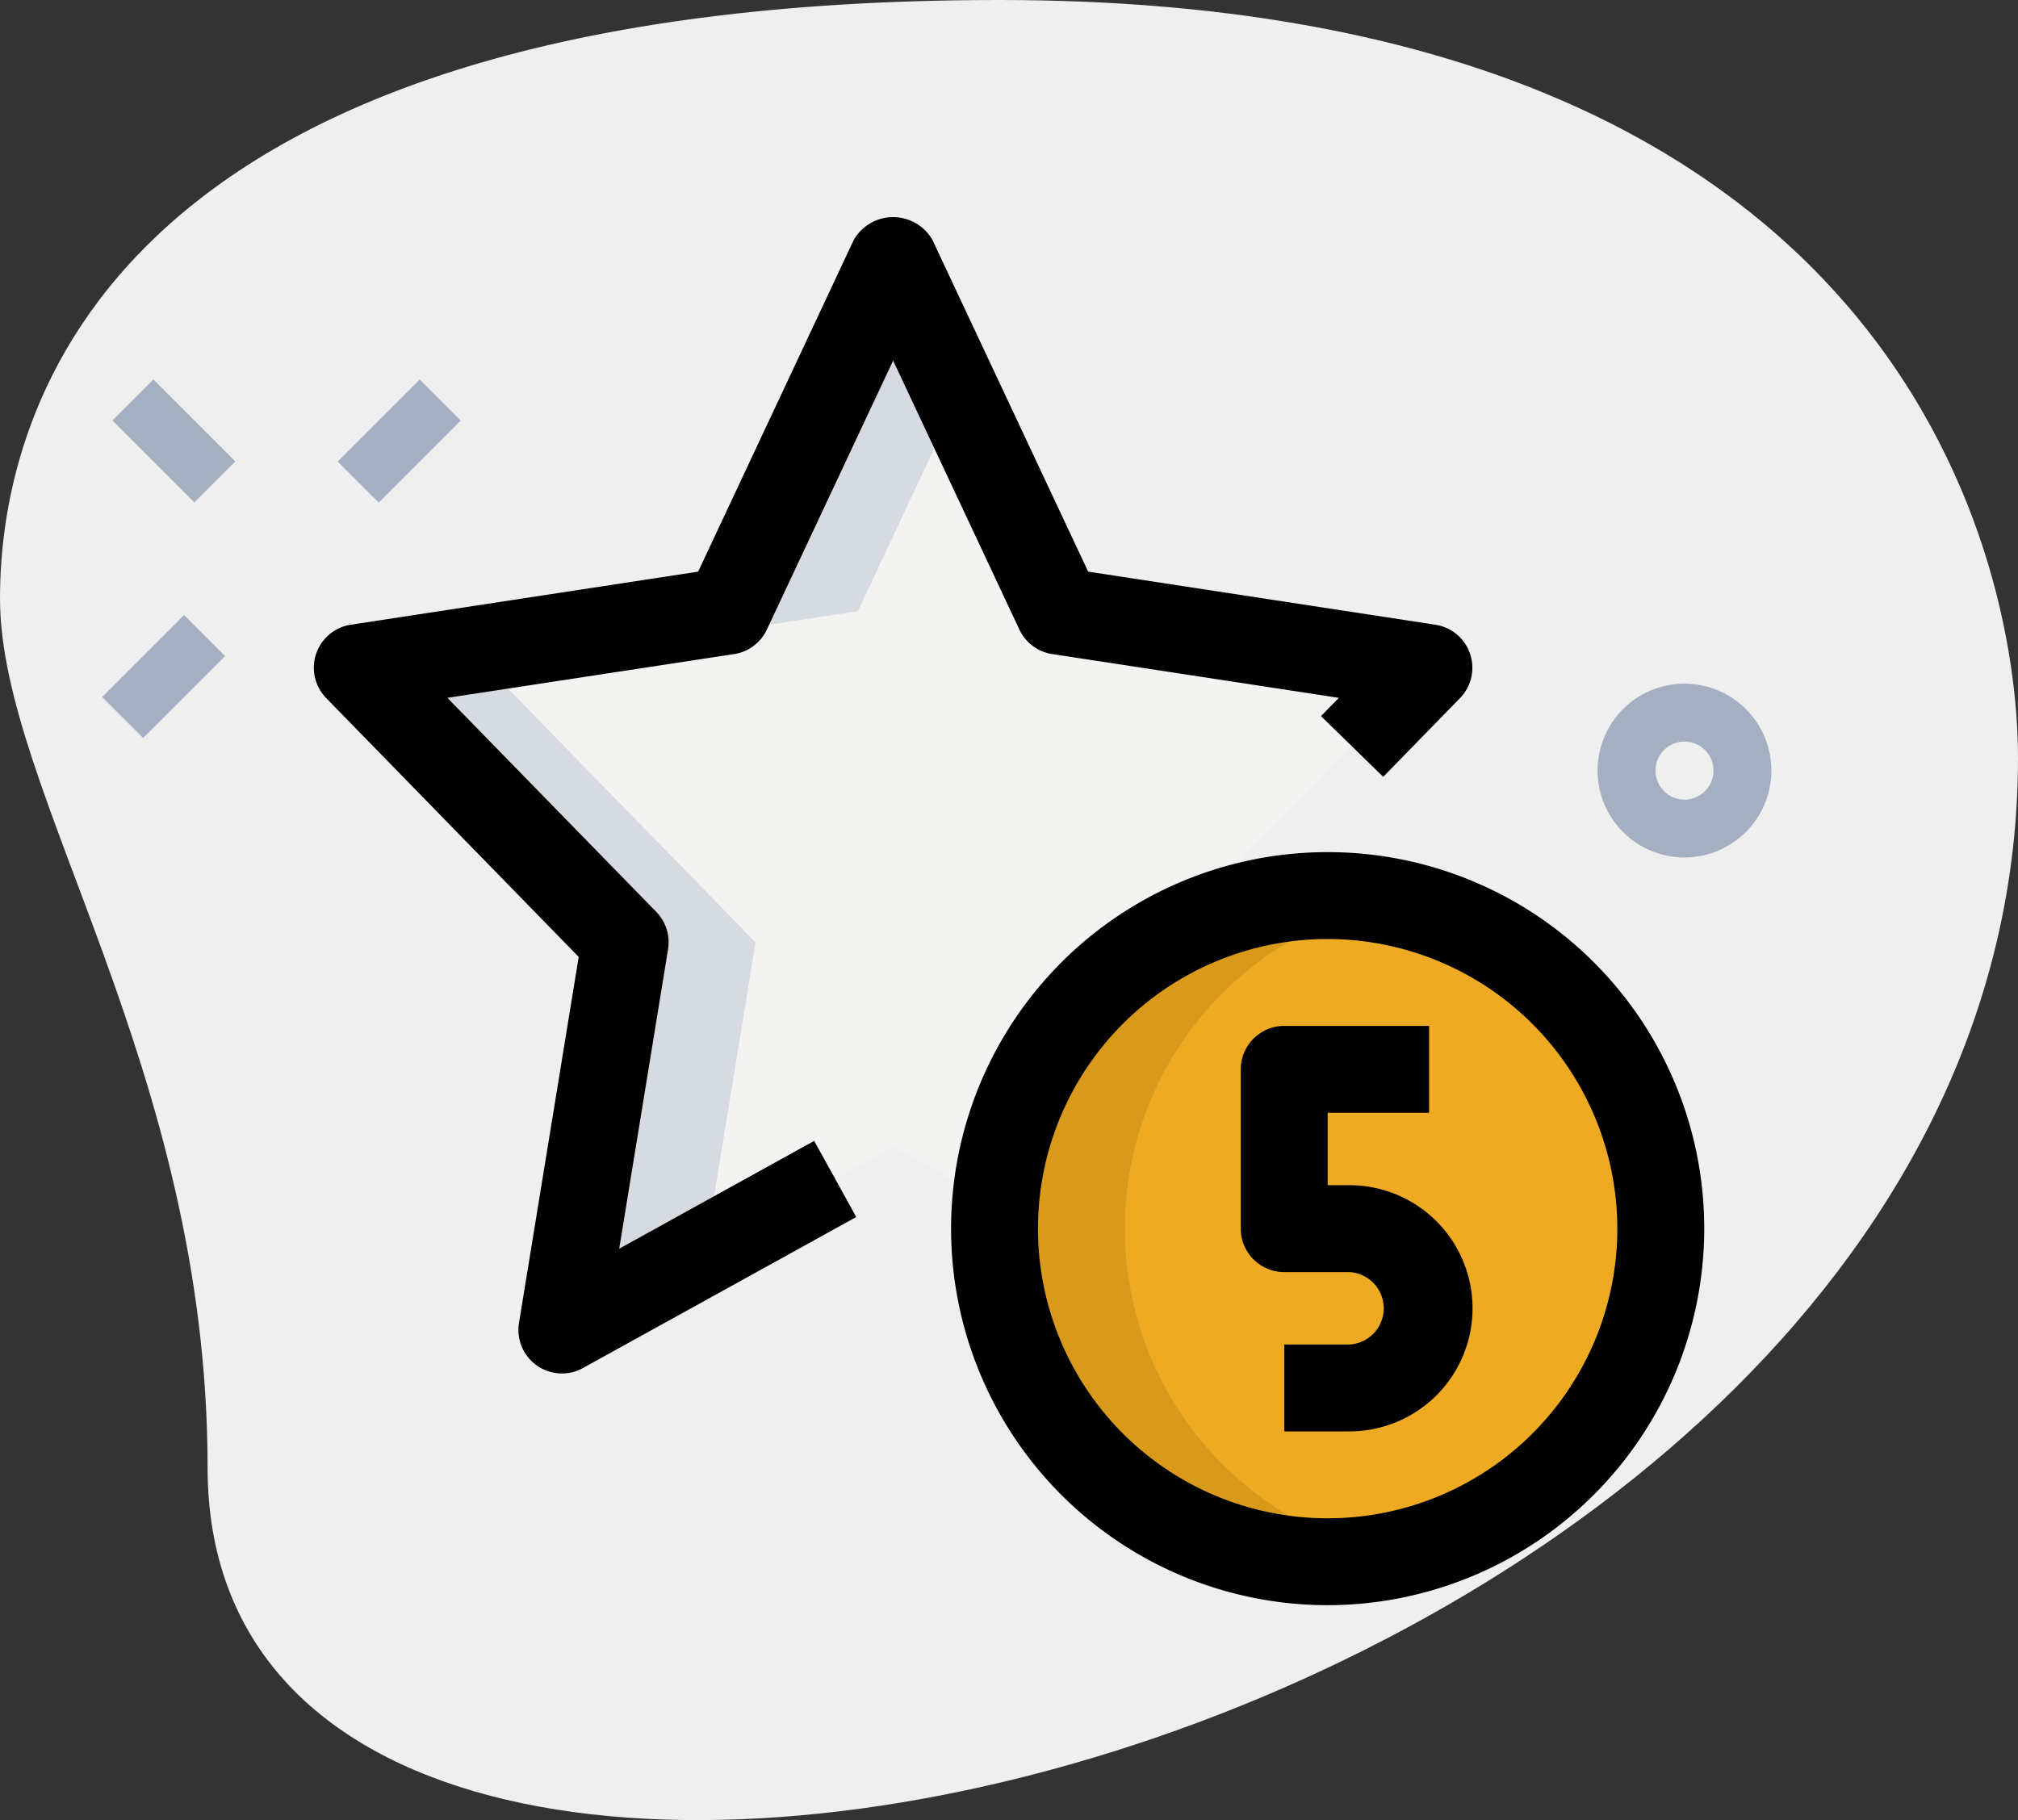<svg xmlns="http://www.w3.org/2000/svg" width="111.301" height="100.398" viewBox="0 0 111.301 100.398">
    <rect x="0" y="0" width="111.301" height="100.398" fill="#333333" stroke="none"/>
    <defs>
        <style>
            .prefix__cls-2{fill:#a4afc1}
        </style>
    </defs>
    <g id="prefix__five-stars" transform="translate(-.584 -2.29)">
        <g id="prefix__BG" transform="translate(.584 2.29)">
            <g id="prefix__Group_1600" data-name="Group 1600">
                <path id="prefix__Path_3560" fill="#efefef" d="M12.033 83.238c0-22.1-11.449-37.28-11.449-47.931S6.706 2.29 55.7 2.29s56.185 30.091 56.185 41.81c.003 54.85-99.852 78.282-99.852 39.138z" data-name="Path 3560" transform="translate(-.584 -2.29)"/>
            </g>
        </g>
        <g id="prefix__effect" transform="translate(6.216 23.227)">
            <g id="prefix__Group_1604" data-name="Group 1604">
                <g id="prefix__Group_1601" data-name="Group 1601" transform="translate(.567)">
                    <path id="prefix__Path_3561" d="M0 0h3.2v6.391H0z" class="prefix__cls-2" data-name="Path 3561" transform="rotate(-45 2.727 1.13)"/>
                </g>
                <g id="prefix__Group_1602" data-name="Group 1602" transform="translate(0 12.992)">
                    <path id="prefix__Path_3562" d="M0 0h6.391v3.2H0z" class="prefix__cls-2" data-name="Path 3562" transform="rotate(-45 5.454 2.259)"/>
                </g>
                <g id="prefix__Group_1603" data-name="Group 1603" transform="translate(12.995 .002)">
                    <path id="prefix__Path_3563" d="M0 0h6.391v3.2H0z" class="prefix__cls-2" data-name="Path 3563" transform="rotate(-45 5.454 2.259)"/>
                </g>
            </g>
            <g id="prefix__Group_1605" data-name="Group 1605" transform="translate(82.481 16.775)">
                <path id="prefix__Path_3564" d="M32.952 23.678a4.793 4.793 0 1 1 4.793-4.793 4.8 4.8 0 0 1-4.793 4.793zm0-6.391a1.6 1.6 0 1 0 1.6 1.6 1.6 1.6 0 0 0-1.6-1.6z" class="prefix__cls-2" data-name="Path 3564" transform="translate(-28.159 -14.092)"/>
            </g>
        </g>
        <g id="prefix__color" transform="translate(20.287 16.541)">
            <g id="prefix__Group_1606" data-name="Group 1606">
                <path id="prefix__Path_3565" fill="#f3f3f1" d="M36.307 55.767l-18.268 10.1 3.489-21.387L6.75 29.329l20.425-3.119 9.132-19.46 9.133 19.46 20.425 3.119-14.779 15.149 3.489 21.387z" data-name="Path 3565" transform="translate(-6.75 -6.75)"/>
            </g>
            <g id="prefix__Group_1607" data-name="Group 1607" transform="translate(35.149 35.149)">
                <circle id="prefix__Ellipse_81" cx="18.373" cy="18.373" r="18.373" fill="#ea2" data-name="Ellipse 81"/>
            </g>
        </g>
        <g id="prefix__shadow" transform="translate(20.287 16.541)">
            <g id="prefix__Group_1609" data-name="Group 1609">
                <g id="prefix__Group_1608" data-name="Group 1608">
                    <path id="prefix__Path_3566" fill="#d5dbe1" d="M25.941 61.5l2.777-17.019L13.94 29.329l20.424-3.119 5.538-11.8-3.595-7.66-9.132 19.46L6.75 29.329l14.779 15.149-3.49 21.386z" data-name="Path 3566" transform="translate(-6.75 -6.75)"/>
                </g>
            </g>
            <g id="prefix__Group_1610" data-name="Group 1610" transform="translate(35.149 35.149)">
                <path id="prefix__Path_3567" fill="#d99a1b" d="M24.94 36.123a18.374 18.374 0 0 1 14.778-18.015A18.372 18.372 0 1 0 36.123 54.5a18.263 18.263 0 0 0 3.595-.358A18.374 18.374 0 0 1 24.94 36.123z" data-name="Path 3567" transform="translate(-17.75 -17.75)"/>
            </g>
        </g>
        <g id="prefix___x31__5" transform="translate(17.89 14.258)">
            <g id="prefix__Group_1612" data-name="Group 1612" transform="translate(51.127 44.622)">
                <g id="prefix__Group_1611" data-name="Group 1611">
                    <path id="prefix__Path_3568" d="M27.991 42.368H24.4v-4.793h3.595a2 2 0 0 0 0-3.994H24.4a2.4 2.4 0 0 1-2.4-2.4V22.4a2.4 2.4 0 0 1 2.4-2.4h7.988v4.793h-5.595v3.994h1.2a6.79 6.79 0 0 1 0 13.58z" data-name="Path 3568" transform="translate(-22 -20)"/>
                </g>
            </g>
            <g id="prefix__Group_1614" data-name="Group 1614" transform="translate(35.15 35.036)">
                <g id="prefix__Group_1613" data-name="Group 1613">
                    <path id="prefix__Path_3569" d="M37.77 58.54a20.77 20.77 0 1 1 20.77-20.77 20.794 20.794 0 0 1-20.77 20.77zm0-36.747A15.977 15.977 0 1 0 53.747 37.77 15.995 15.995 0 0 0 37.77 21.793z" data-name="Path 3569" transform="translate(-17 -17)"/>
                </g>
            </g>
            <g id="prefix__Group_1616" data-name="Group 1616">
                <g id="prefix__Group_1615" data-name="Group 1615">
                    <path id="prefix__Path_3570" d="M19.686 69.83a2.4 2.4 0 0 1-2.368-2.783l3.294-20.195L6.681 32.571a2.4 2.4 0 0 1 1.355-4.042L27.2 25.6l8.584-18.3a2.5 2.5 0 0 1 4.336 0l8.59 18.3 19.159 2.93a2.4 2.4 0 0 1 1.355 4.042l-4.24 4.346-3.432-3.349.987-1.007-15.814-2.416A2.4 2.4 0 0 1 44.92 28.8l-6.966-14.842L30.988 28.8a2.388 2.388 0 0 1-1.805 1.348l-15.814 2.414 11.522 11.807a2.4 2.4 0 0 1 .649 2.061l-2.694 16.517L33.6 57l2.319 4.2-15.073 8.33a2.348 2.348 0 0 1-1.16.3z" data-name="Path 3570" transform="translate(-6 -6.036)"/>
                </g>
            </g>
        </g>
    </g>
</svg>
